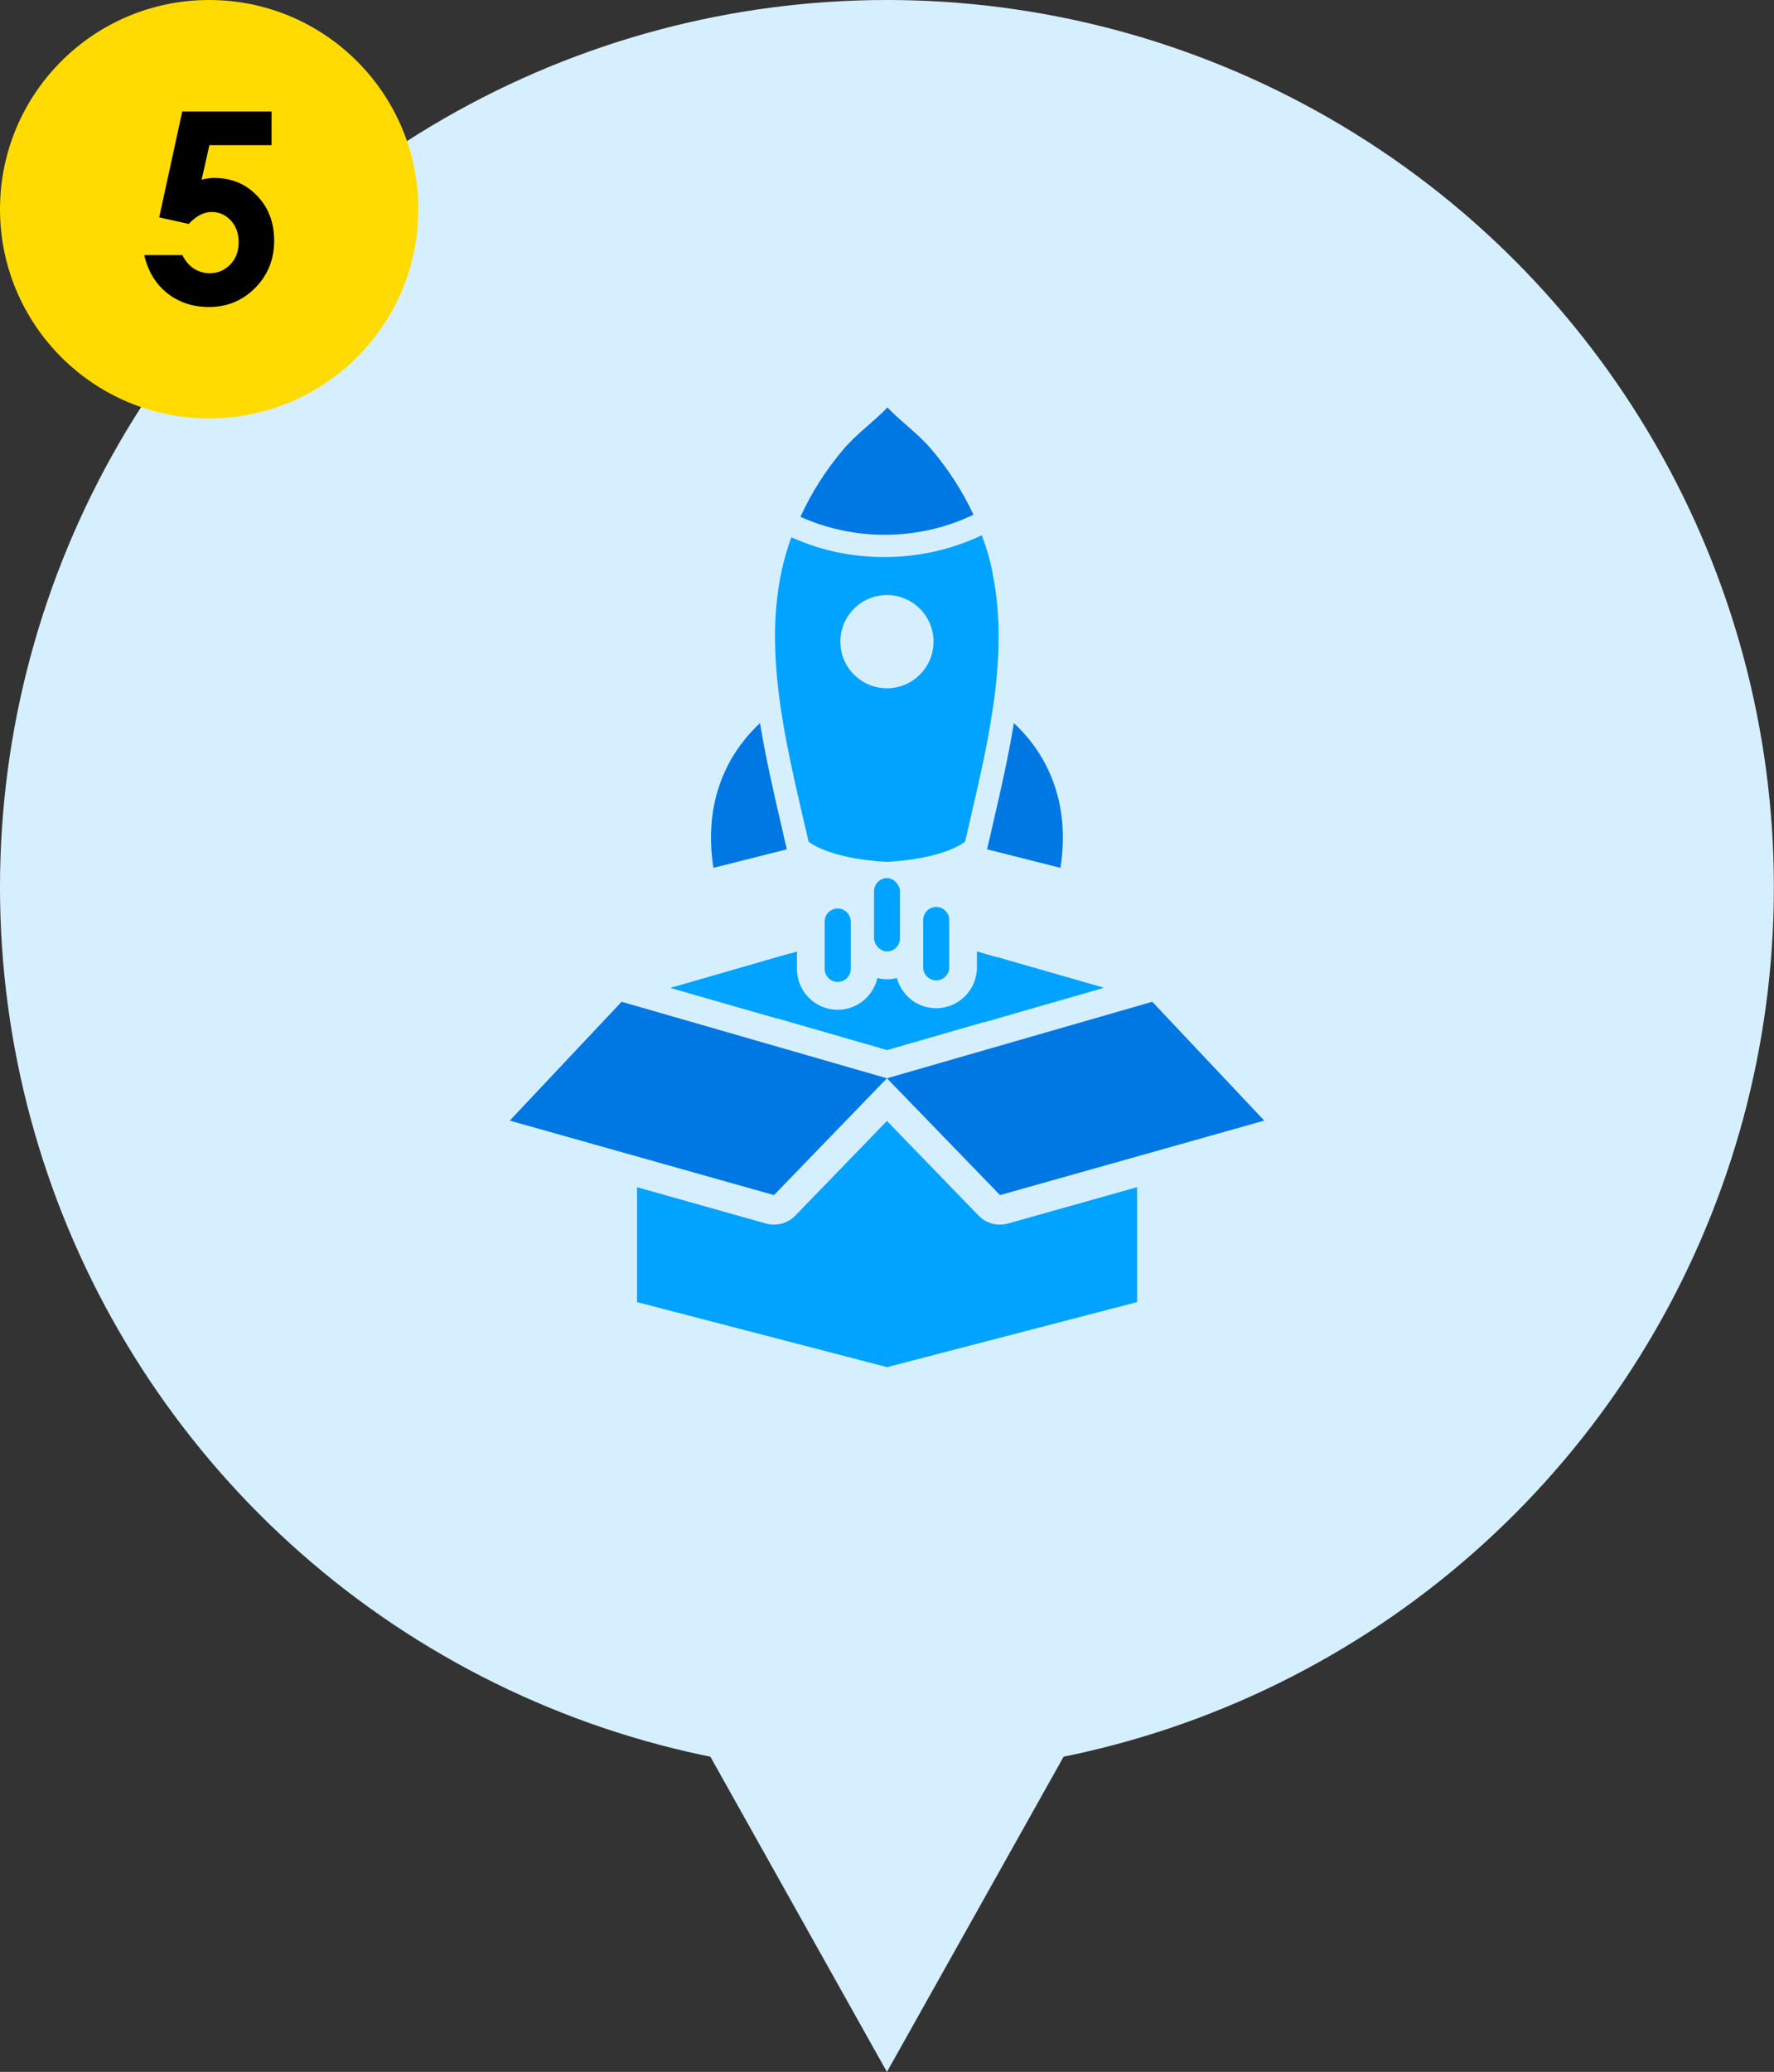 <?xml version="1.0" encoding="UTF-8"?>
<svg id="Layer_2" data-name="Layer 2" xmlns="http://www.w3.org/2000/svg" viewBox="0 0 148.43 173.3">
  <rect x="0" y="0" width="148.43" height="173.3" fill="#333333" stroke="none"/>
  <defs>
    <style>
      .cls-1 {
        fill: #d6efff;
      }

      .cls-2 {
        fill: #0078e4;
      }

      .cls-3 {
        fill: #00a3ff;
      }

      .cls-4 {
        fill: #ffdb01;
      }
    </style>
  </defs>
  <g id="Layer_1-2" data-name="Layer 1">
    <g>
      <g>
        <circle class="cls-1" cx="74.21" cy="74.21" r="74.21"/>
        <polygon class="cls-1" points="74.21 173.3 91.03 143.3 57.4 143.3 74.21 173.3"/>
      </g>
      <g>
        <g>
          <polygon class="cls-3" points="74.21 87.61 73.66 87.45 74.21 87.42 74.77 87.45 74.21 87.61"/>
          <path class="cls-3" d="M95.14,99.3v9.61l-20.92,5.44-20.92-5.44v-9.61l10.79,3.04c.22,.06,.45,.09,.67,.09,.66,0,1.31-.26,1.78-.75l7.67-7.92,7.67,7.92c.47,.49,1.12,.75,1.78,.75,.22,0,.45-.03,.67-.09l10.8-3.04Z"/>
        </g>
        <g>
          <polygon class="cls-2" points="52.01 83.79 42.65 93.73 64.76 99.96 74.21 90.19 52.01 83.79"/>
          <polygon class="cls-2" points="96.41 83.79 105.78 93.73 83.67 99.96 74.21 90.19 96.41 83.79"/>
        </g>
        <path class="cls-3" d="M92.26,82.62l.05,.02-9.98,2.87s0-.01,0-.02l-8.11,2.34-9.22-2.66s0,.01,0,.02l-8.88-2.55,.05-.02h-.05s9.98-2.88,9.98-2.88c0,0,0,.01,0,.02l.58-.17v1.46c0,1.88,1.53,3.41,3.41,3.41,1.62,0,2.98-1.14,3.32-2.65,.26,.06,.52,.1,.8,.1s.56-.04,.83-.11c.39,1.46,1.71,2.53,3.29,2.53,1.88,0,3.41-1.53,3.41-3.41v-1.34l1.69,.49s0-.01,0-.02l8.88,2.55h-.05Z"/>
        <g>
          <path class="cls-2" d="M74.02,44.73c-2.51,0-4.89-.54-7.05-1.5,.93-2.04,2.15-3.95,3.61-5.66,1.11-1.31,2.51-2.27,3.67-3.49,1.16,1.22,2.56,2.18,3.67,3.49,1.42,1.67,2.61,3.51,3.53,5.48-2.25,1.08-4.77,1.68-7.43,1.68Z"/>
          <path class="cls-3" d="M83.05,47.88c-.22-1.06-.52-2.1-.9-3.11-2.56,1.21-5.3,1.82-8.15,1.82s-5.33-.56-7.79-1.65c-.35,.96-.63,1.94-.84,2.94-1.54,7.35,.65,15.35,2.28,22.51,0,0,1.58,1.42,6.55,1.7h0s0,0,0,0h0c4.97-.28,6.55-1.7,6.55-1.7,1.63-7.16,3.82-15.16,2.28-22.51Zm-8.84,9.69c-2.15,0-3.9-1.75-3.9-3.9s1.75-3.9,3.9-3.9,3.9,1.75,3.9,3.9-1.75,3.9-3.9,3.9Z"/>
          <g>
            <rect class="cls-3" x="73.13" y="73.45" width="2.17" height="6.13" rx="1.09" ry="1.09"/>
            <path class="cls-3" d="M70.09,82.13h0c-.6,0-1.09-.49-1.09-1.09v-3.96c0-.6,.49-1.09,1.09-1.09h0c.6,0,1.09,.49,1.09,1.09v3.96c0,.6-.49,1.09-1.09,1.09Z"/>
            <path class="cls-3" d="M78.33,82h0c-.6,0-1.09-.49-1.09-1.09v-3.96c0-.6,.49-1.09,1.09-1.09h0c.6,0,1.09,.49,1.09,1.09v3.96c0,.6-.49,1.09-1.09,1.09Z"/>
          </g>
          <path class="cls-2" d="M84.83,60.48c-.47,2.86-1.11,5.67-1.73,8.34l-.51,2.22,6.14,1.55c.97-6.28-1.78-10.14-3.9-12.11Z"/>
          <path class="cls-2" d="M65.32,68.81c-.62-2.66-1.26-5.47-1.73-8.33-2.12,1.97-4.87,5.83-3.9,12.11l6.14-1.55-.51-2.23Z"/>
        </g>
      </g>
      <g>
        <circle class="cls-4" cx="17.5" cy="17.5" r="17.5"/>
        <path d="M15.25,9.33h7.47v2.81h-5.2l-.65,2.89c.18-.05,.36-.09,.53-.11,.17-.03,.34-.04,.5-.04,1.45,0,2.65,.49,3.6,1.48,.96,.99,1.44,2.25,1.44,3.79s-.53,2.86-1.59,3.93c-1.06,1.07-2.35,1.6-3.86,1.6-1.36,0-2.53-.39-3.5-1.16s-1.61-1.83-1.92-3.18h3.19c.25,.5,.57,.88,.97,1.13,.4,.26,.84,.38,1.33,.38,.67,0,1.24-.24,1.71-.73,.47-.48,.7-1.11,.7-1.86s-.22-1.34-.66-1.82c-.44-.47-.97-.71-1.59-.71-.33,0-.66,.08-.98,.25-.32,.17-.64,.42-.95,.75l-2.47-.55,1.93-8.86Z"/>
      </g>
    </g>
  </g>
</svg>